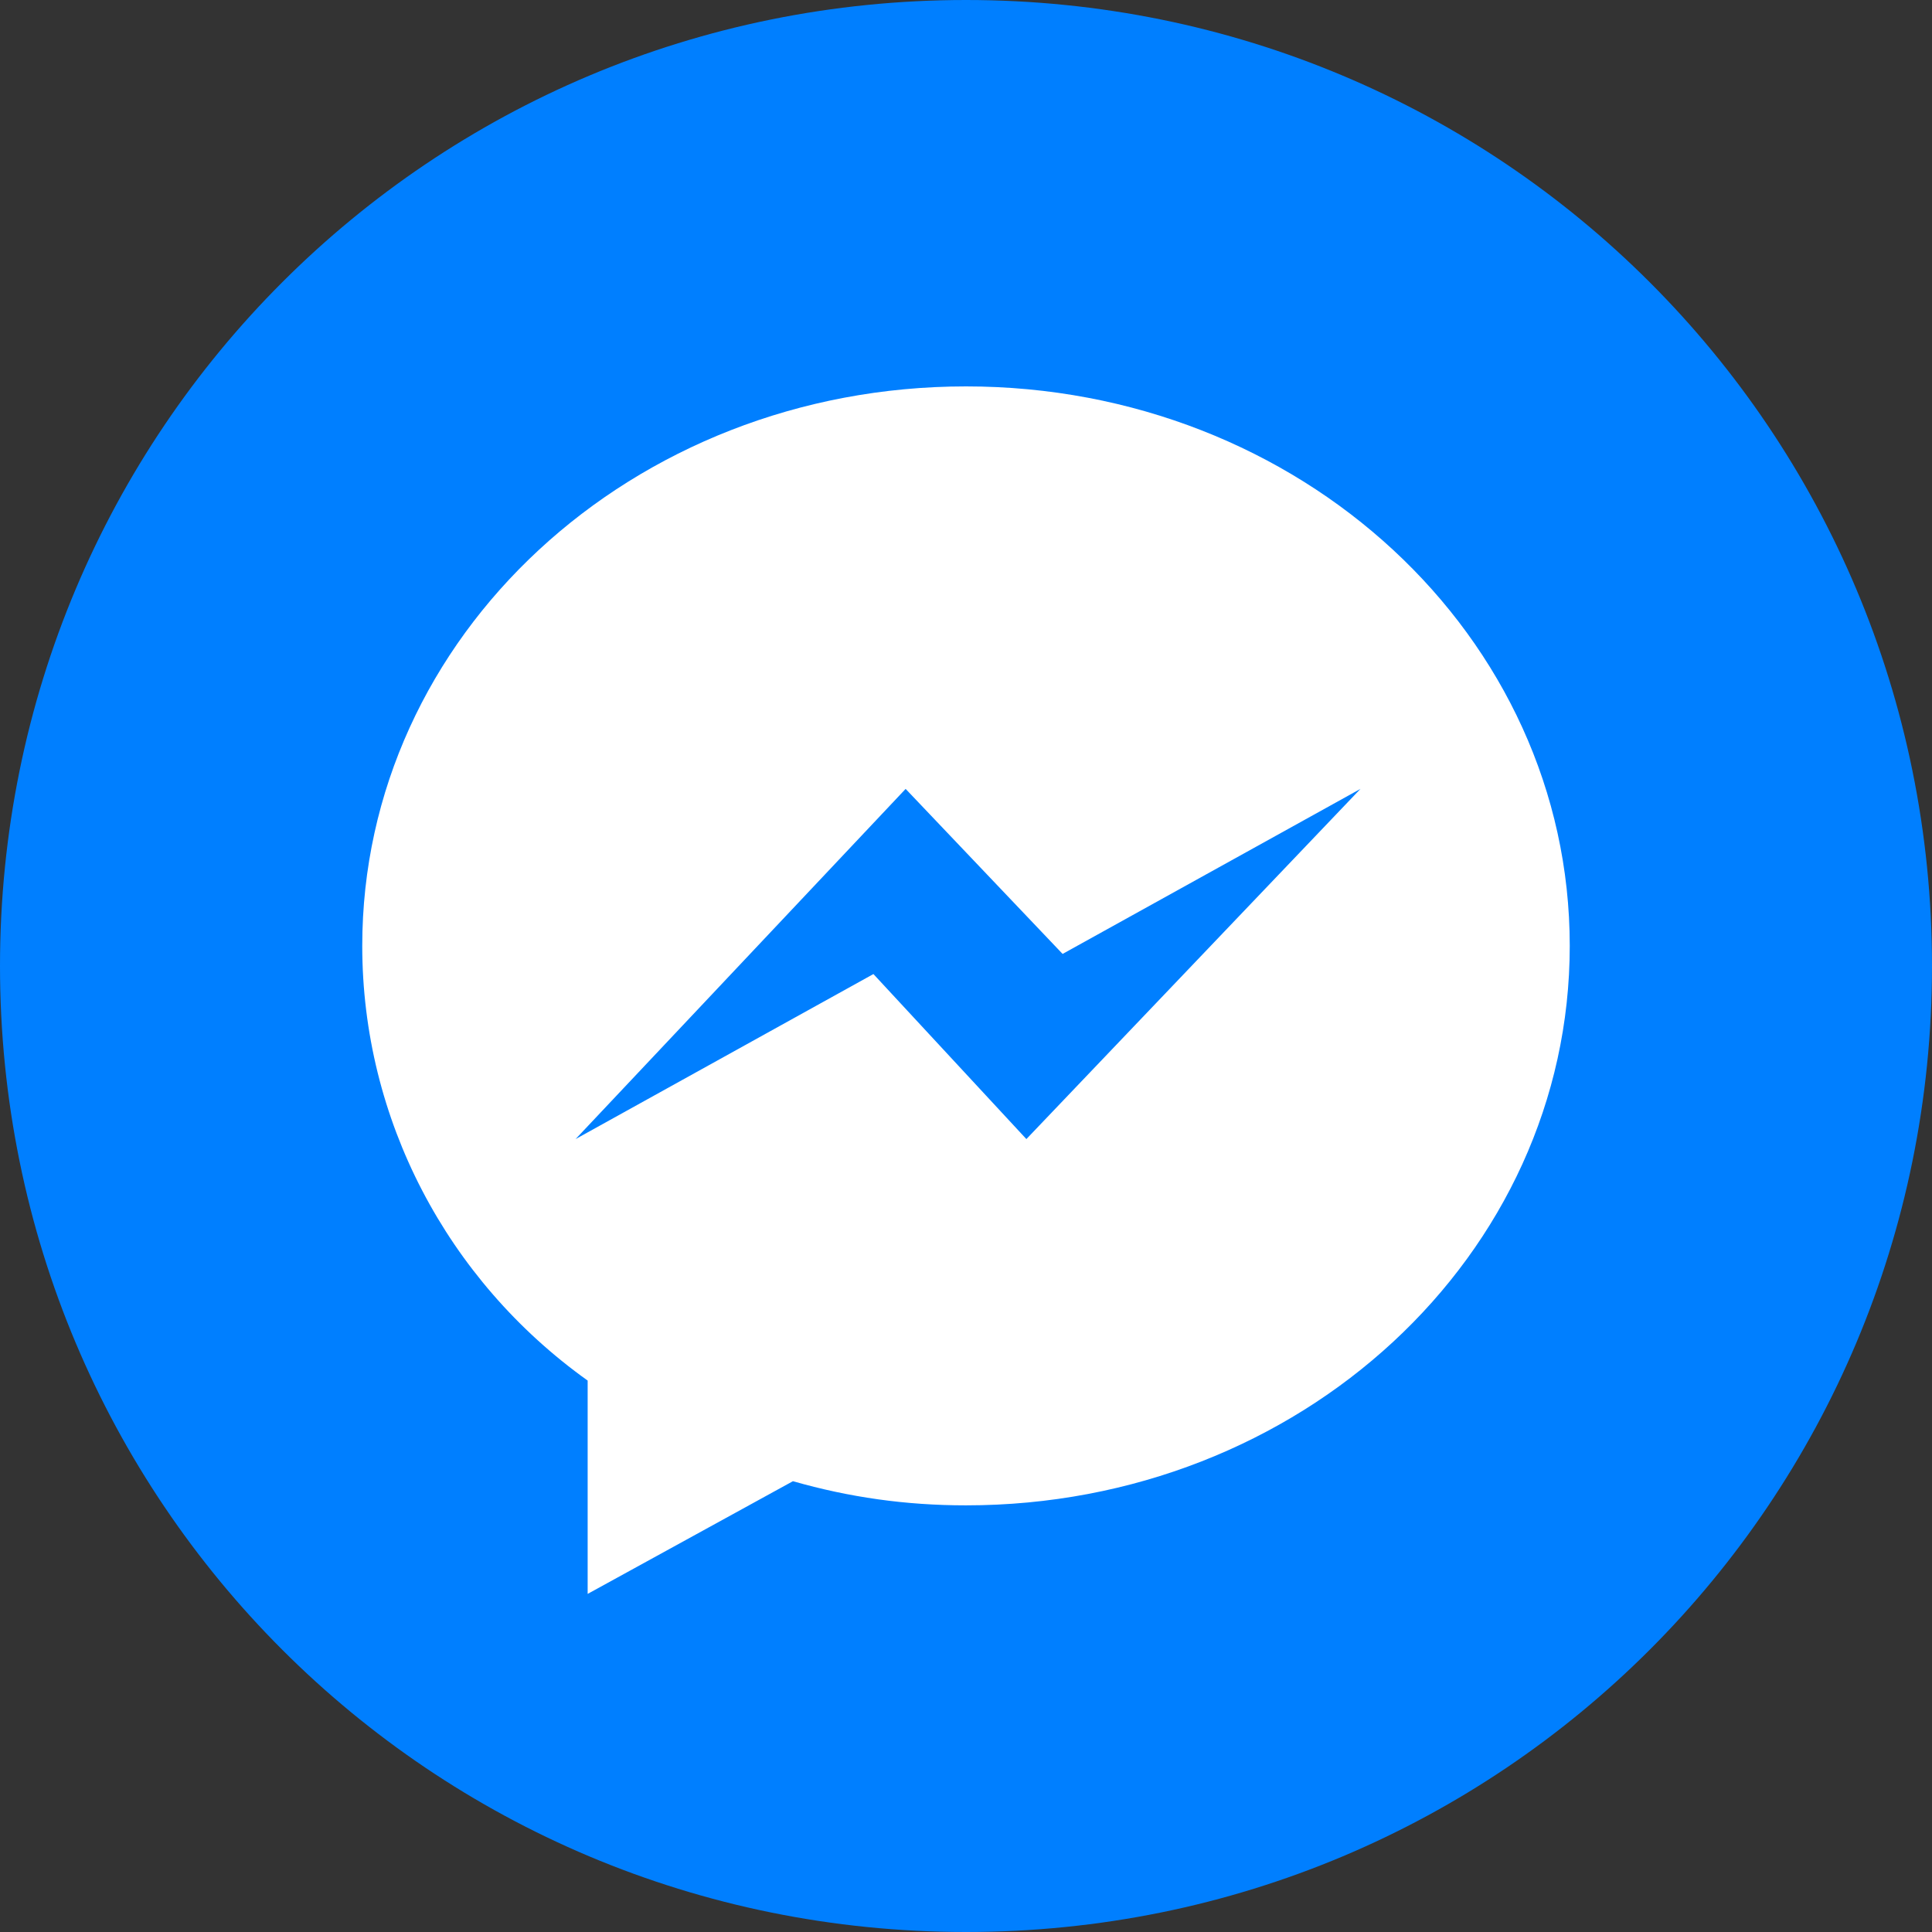 <svg width="48" height="48" viewBox="0 0 48 48" fill="none" xmlns="http://www.w3.org/2000/svg">
<rect x="0" y="0" width="48" height="48" fill="#333333" stroke="none"/>
<path d="M24 0C37.3 0 48 10.7 48 24C48 37.3 37.3 48 24 48C10.7 48 0 37.3 0 24C0 10.7 10.7 0 24 0Z" fill="#007FFF"/>
<path fill-rule="evenodd" clip-rule="evenodd" d="M25.5 28.3L21.7 24.2L14.3 28.3L22.5 19.6L26.4 23.7L33.8 19.6L25.5 28.3ZM24 9.6C15.7 9.6 9 15.8 9 23.5C9 27.8 11.1 31.8 14.6 34.3V39.6L19.7 36.8C21.1 37.2 22.5 37.4 24 37.4C32.3 37.4 39 31.2 39 23.5C39 15.8 32.3 9.6 24 9.6Z" fill="white"/>
</svg>
